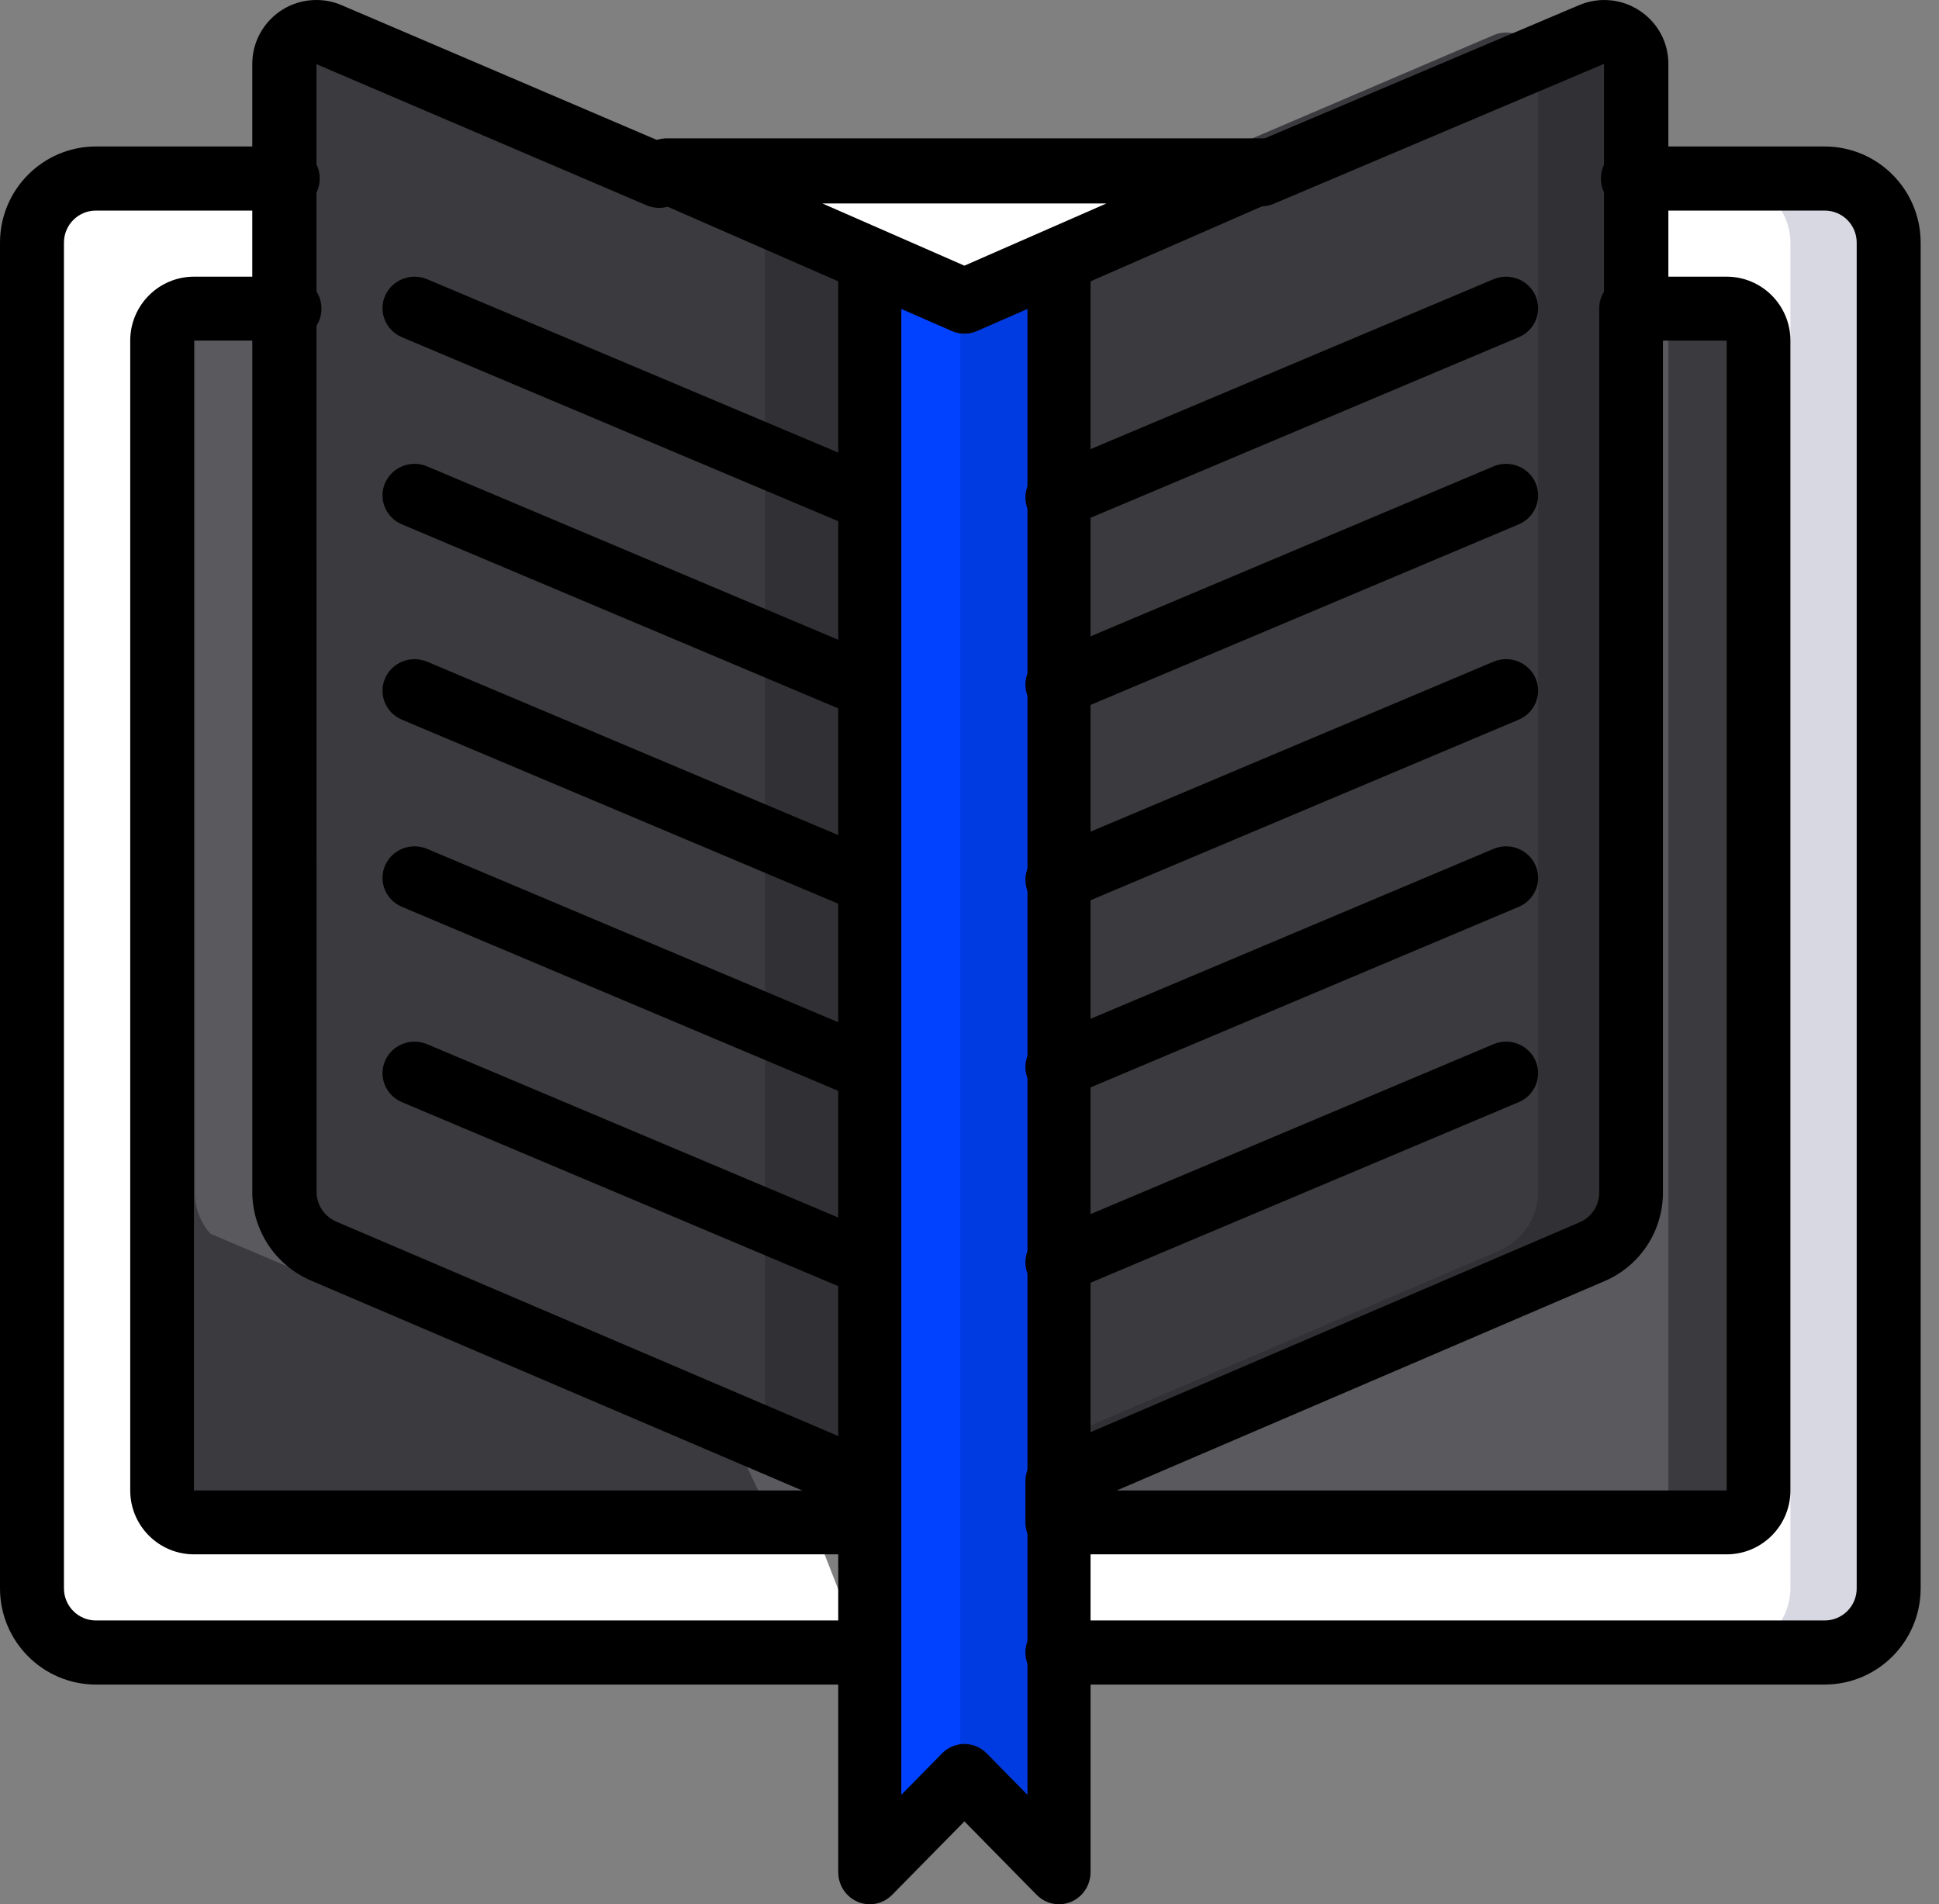 <?xml version="1.0" encoding="UTF-8"?>
<svg width="56px" height="55px" viewBox="0 0 56 55" version="1.1" xmlns="http://www.w3.org/2000/svg" xmlns:xlink="http://www.w3.org/1999/xlink">
    <rect x="0" y="0" width="56" height="55" fill="#808080" stroke="none"/>
    <title>support-desk</title>
    <g id="Contact-Us" stroke="none" stroke-width="1" fill="none" fill-rule="evenodd">
        <g id="Desktop-HD" transform="translate(-1239, -1778)" fill-rule="nonzero">
            <g id="Group-28" transform="translate(298.5, 1528)">
                <g id="Group-27" transform="translate(900, 196)">
                    <g id="support-desk" transform="translate(40.5, 54)">
                        <g id="path-1-link" transform="translate(30.556, 5.171)" fill="#D7D8E2">
                            <path d="M23.974,40.693 C23.971,41.713 23.147,42.54 22.13,42.543 L0,42.543 L1.448,38.843 L19.364,38.843 C19.873,38.842 20.284,38.429 20.286,37.919 L20.286,4.624 C20.284,4.114 19.873,3.701 19.364,3.699 L16.598,3.699 L16.598,29.299 C16.595,30.038 16.157,30.706 15.482,31.001 L2.296,36.661 L16.598,0 L22.13,0 C23.147,0.003 23.971,0.829 23.974,1.85 L23.974,40.693 Z" id="path-1"></path>
                        </g>
                        <g id="path-1-link" transform="translate(27.735, 5.171)" fill="#FFFFFF">
                            <path d="M23.974,1.85 L23.974,40.693 L23.974,40.693 C23.971,41.713 23.147,42.54 22.13,42.543 L0,42.543 L1.448,38.843 L19.364,38.843 L19.364,38.843 C19.873,38.842 20.284,38.429 20.286,37.919 L20.286,4.624 L20.286,4.624 C20.284,4.114 19.873,3.701 19.364,3.699 L16.598,3.699 L16.598,29.299 L16.598,29.299 C16.595,30.038 16.157,30.706 15.482,31.001 L2.296,36.661 L16.598,0 L22.13,0 L22.13,0 C23.147,0.003 23.971,0.829 23.974,1.85 L23.974,1.85 Z" id="path-1"></path>
                        </g>
                        <path d="M50.769,9.853 L50.769,43.031 L50.769,43.031 C50.768,43.54 50.357,43.951 49.849,43.953 L31.966,43.953 L32.813,41.778 L45.974,36.138 L45.974,36.138 C46.648,35.844 47.085,35.178 47.088,34.442 L47.088,8.932 L49.849,8.932 L49.849,8.932 C50.357,8.933 50.768,9.345 50.769,9.853 L50.769,9.853 Z" id="Path" fill="#4E342E"></path>
                        <path d="M24.915,47.714 L2.784,47.714 L2.784,47.714 C1.767,47.711 0.943,46.884 0.94,45.864 L0.94,7.021 L0.94,7.021 C0.943,6 1.767,5.174 2.784,5.171 L8.317,5.171" id="Path" fill="#FFFFFF"></path>
                        <path d="M51.004,9.853 L51.004,43.031 L51.004,43.031 C51.003,43.54 50.587,43.951 50.075,43.953 L30.556,43.953 L31.271,42.46 L32.87,41.778 L46.162,36.138 L46.162,36.138 C46.843,35.844 47.284,35.178 47.286,34.442 L47.286,8.932 L50.075,8.932 L50.075,8.932 C50.588,8.933 51.003,9.345 51.004,9.853 L51.004,9.853 Z" id="Path" fill="#3B3B3F"></path>
                        <path d="M48.184,9.853 L48.184,43.031 L48.184,43.031 C48.182,43.54 47.767,43.951 47.254,43.953 L27.735,43.953 L28.451,42.46 L43.341,36.138 L43.341,36.138 C44.022,35.844 44.463,35.178 44.466,34.442 L44.466,8.932 L47.254,8.932 L47.254,8.932 C47.767,8.933 48.182,9.345 48.184,9.853 L48.184,9.853 Z" id="Path" fill="#59595E"></path>
                        <path d="M47.244,8.697 L47.244,34.27 L47.244,34.27 C47.241,35.008 46.801,35.675 46.121,35.97 L31.261,42.308 L47.244,8.697 Z" id="Path" fill="#4E342E"></path>
                        <path d="M24.915,43.953 L5.395,43.953 L5.395,43.953 C4.883,43.951 4.467,43.54 4.466,43.031 L4.466,9.853 L4.466,9.853 C4.467,9.345 4.883,8.933 5.395,8.932 L8.184,8.932 L8.184,34.442 L8.184,34.442 C8.181,34.879 8.34,35.302 8.63,35.631 L19.338,40.174 L20.574,40.7 L22.126,41.363 L22.126,38.119 L24.915,43.953 Z" id="Path" fill="#59595E"></path>
                        <path d="M22.329,43.953 L5.629,43.953 C5.117,43.951 4.702,43.54 4.701,43.031 L4.701,9.853 C4.702,9.345 5.117,8.933 5.629,8.932 L5.629,34.442 C5.626,34.879 5.784,35.302 6.074,35.631 L19.546,41.363 L19.546,38.119 L20.78,40.7 L22.329,43.953 Z" id="Path" fill="#3B3B3F"></path>
                        <path d="M22.094,38.123 L22.094,41.368 L8.67,35.634 L8.67,35.634 C8.382,35.305 8.224,34.882 8.226,34.445 L8.226,8.932 L22.094,38.123 Z" id="Path" fill="#4E342E"></path>
                        <g id="path-2-link" transform="translate(30.556, 0.94)" fill="#313135">
                            <path d="M16.688,0.928 L16.688,33.478 L16.688,33.478 C16.686,34.218 16.245,34.886 15.566,35.181 L0.714,41.532 L-4.117202e-16,41.838 L-4.117202e-16,6.659 L5.878,4.15 L15.399,0.076 L15.399,0.076 C15.866,-0.126 16.409,0.088 16.612,0.554 C16.663,0.672 16.689,0.799 16.688,0.928 L16.688,0.928 Z" id="path-2"></path>
                        </g>
                        <g id="path-2-link" transform="translate(27.735, 0.94)" fill="#3B3B3F">
                            <path d="M16.688,0.928 L16.688,33.478 L16.688,33.478 C16.686,34.218 16.245,34.886 15.566,35.181 L0.714,41.532 L-4.117202e-16,41.838 L-4.117202e-16,6.659 L5.878,4.15 L15.399,0.076 L15.399,0.076 C15.866,-0.126 16.409,0.088 16.612,0.554 C16.663,0.672 16.689,0.799 16.688,0.928 L16.688,0.928 Z" id="path-2"></path>
                        </g>
                        <g id="path-3-link" transform="translate(30.556, 8.697)" fill="#4E342E">
                            <line x1="0" y1="5.641" x2="12.927" y2="0" id="path-3"></line>
                        </g>
                        <g id="path-3-link" transform="translate(30.556, 14.338)" fill="#4E342E">
                            <line x1="0" y1="5.641" x2="12.927" y2="0" id="path-3"></line>
                        </g>
                        <g id="path-3-link" transform="translate(30.556, 19.744)" fill="#4E342E">
                            <line x1="0" y1="5.641" x2="12.927" y2="0" id="path-3"></line>
                        </g>
                        <g id="path-3-link" transform="translate(30.556, 25.385)" fill="#4E342E">
                            <line x1="0" y1="5.641" x2="12.927" y2="0" id="path-3"></line>
                        </g>
                        <g id="path-3-link" transform="translate(30.556, 31.026)" fill="#4E342E">
                            <line x1="0" y1="5.641" x2="12.927" y2="0" id="path-3"></line>
                        </g>
                        <path d="M24.915,7.599 L24.915,42.778 L9.348,36.122 C9.087,36.006 8.855,35.832 8.672,35.612 C8.382,35.282 8.224,34.857 8.226,34.418 L8.226,1.868 C8.222,1.36 8.631,0.945 9.14,0.94 C9.269,0.939 9.397,0.965 9.515,1.016 L19.037,5.09 L22.133,6.414 L24.915,7.599 Z" id="Path" fill="#313135"></path>
                        <path d="M22.094,6.413 L22.094,41.368 L8.67,35.61 L8.67,35.61 C8.382,35.279 8.224,34.854 8.226,34.416 L8.226,1.868 L8.226,1.868 C8.222,1.36 8.63,0.945 9.137,0.94 C9.266,0.939 9.394,0.965 9.512,1.016 L19.006,5.089 L22.094,6.413 Z" id="Path" fill="#3B3B3F"></path>
                        <g id="path-4-link" transform="translate(11.987, 8.697)" fill="#4E342E">
                            <line x1="12.927" y1="5.641" x2="0" y2="0" id="path-4"></line>
                        </g>
                        <g id="path-4-link" transform="translate(11.987, 14.338)" fill="#4E342E">
                            <line x1="12.927" y1="5.641" x2="0" y2="0" id="path-4"></line>
                        </g>
                        <g id="path-4-link" transform="translate(11.987, 19.744)" fill="#4E342E">
                            <line x1="12.927" y1="5.641" x2="0" y2="0" id="path-4"></line>
                        </g>
                        <g id="path-4-link" transform="translate(11.987, 25.385)" fill="#4E342E">
                            <line x1="12.927" y1="5.641" x2="0" y2="0" id="path-4"></line>
                        </g>
                        <g id="path-4-link" transform="translate(11.987, 31.026)" fill="#4E342E">
                            <line x1="12.927" y1="5.641" x2="0" y2="0" id="path-4"></line>
                        </g>
                        <polygon id="Path" fill="#003BE1" points="30.556 7.521 30.556 54.06 27.735 51.284 26.193 52.811 24.915 54.06 24.915 7.521 26.644 8.252 27.735 8.715"></polygon>
                        <polygon id="Path" fill="#0042FF" points="27.735 7.991 27.735 51.362 26.193 52.885 24.915 51.63 24.915 9.182 26.644 8.453 27.735 7.991"></polygon>
                        <path d="M52.7,48.654 L30.539,48.654 L30.539,48.654 C30.029,48.654 29.615,48.239 29.615,47.728 C29.615,47.217 30.029,46.803 30.539,46.803 L52.7,46.803 L52.7,46.803 C53.21,46.802 53.623,46.388 53.623,45.877 L53.623,7.007 L53.623,7.007 C53.623,6.496 53.21,6.082 52.7,6.082 L47.16,6.082 L47.16,6.082 C46.65,6.082 46.236,5.667 46.236,5.156 C46.236,4.645 46.65,4.231 47.16,4.231 L52.7,4.231 L52.7,4.231 C54.229,4.232 55.468,5.475 55.47,7.007 L55.47,45.877 L55.47,45.877 C55.468,47.41 54.229,48.652 52.7,48.654 L52.7,48.654 Z" id="Path" fill="#000000"></path>
                        <path d="M24.931,48.654 L2.77,48.654 L2.77,48.654 C1.241,48.652 0.002,47.41 0,45.877 L0,7.007 L0,7.007 C0.002,5.475 1.241,4.232 2.77,4.231 L8.31,4.231 L8.31,4.231 C8.82,4.231 9.234,4.645 9.234,5.156 C9.234,5.667 8.82,6.082 8.31,6.082 L2.77,6.082 L2.77,6.082 C2.26,6.082 1.847,6.496 1.847,7.007 L1.847,45.877 L1.847,45.877 C1.847,46.388 2.26,46.802 2.77,46.803 L24.931,46.803 L24.931,46.803 C25.441,46.803 25.855,47.217 25.855,47.728 C25.855,48.239 25.441,48.654 24.931,48.654 L24.931,48.654 Z" id="Path" fill="#000000"></path>
                        <path d="M49.868,44.893 L30.536,44.893 L30.536,44.893 C30.028,44.893 29.615,44.48 29.615,43.971 C29.615,43.971 29.615,43.971 29.615,43.971 L29.615,42.781 L29.615,42.781 C29.615,42.411 29.835,42.078 30.174,41.932 L45.63,35.299 L45.63,35.299 C45.967,35.151 46.185,34.818 46.186,34.45 L46.186,8.914 L46.186,8.914 C46.186,8.404 46.598,7.991 47.106,7.991 L49.868,7.991 L49.868,7.991 C50.885,7.992 51.708,8.818 51.709,9.837 L51.709,43.048 L51.709,43.048 C51.708,44.067 50.885,44.892 49.868,44.893 L49.868,44.893 Z M32.251,43.048 L49.868,43.048 L49.868,9.839 L48.027,9.837 L48.027,34.45 L48.027,34.45 C48.025,35.553 47.372,36.551 46.362,36.992 L32.251,43.048 Z" id="Shape" fill="#000000"></path>
                        <path d="M24.934,44.893 L5.602,44.893 L5.602,44.893 C4.585,44.892 3.762,44.067 3.761,43.048 L3.761,9.837 L3.761,9.837 C3.762,8.818 4.585,7.992 5.602,7.991 L8.364,7.991 L8.364,7.991 C8.872,7.991 9.284,8.404 9.284,8.914 C9.284,9.424 8.872,9.837 8.364,9.837 L5.602,9.837 L5.602,43.048 L24.934,43.048 L24.934,43.048 C25.443,43.048 25.855,43.461 25.855,43.971 C25.855,44.48 25.443,44.893 24.934,44.893 L24.934,44.893 Z" id="Path" fill="#000000"></path>
                        <path d="M47.254,9.637 L47.254,9.637 C46.741,9.637 46.325,9.225 46.325,8.718 C46.325,8.718 46.325,8.718 46.325,8.718 L46.325,1.844 L36.785,5.886 L36.785,5.886 C36.312,6.085 35.767,5.867 35.566,5.4 C35.366,4.935 35.583,4.398 36.052,4.197 L45.596,0.153 L45.596,0.153 C46.165,-0.094 46.821,-0.039 47.34,0.299 L47.34,0.299 C47.868,0.639 48.186,1.22 48.184,1.844 L48.184,8.718 L48.184,8.718 C48.184,9.225 47.768,9.637 47.254,9.637 L47.254,9.637 Z" id="Path" fill="#000000"></path>
                        <path d="M30.541,15.278 L30.541,15.278 C30.03,15.278 29.615,14.87 29.615,14.367 C29.615,14.002 29.836,13.673 30.176,13.529 L43.135,8.064 L43.135,8.064 C43.605,7.867 44.149,8.083 44.349,8.546 C44.548,9.007 44.332,9.54 43.865,9.738 L30.906,15.204 L30.906,15.204 C30.791,15.252 30.667,15.278 30.541,15.278 L30.541,15.278 Z" id="Path" fill="#000000"></path>
                        <g id="path-5-link" transform="translate(29.615, 13.397)" fill="#000000">
                            <path d="M0.926,7.286 L0.926,7.286 C0.414,7.286 0,6.878 0,6.375 C0,6.011 0.22,5.682 0.56,5.539 L13.515,0.075 L13.515,0.075 C13.984,-0.125 14.529,0.088 14.732,0.549 C14.934,1.011 14.718,1.547 14.249,1.746 C14.248,1.747 14.246,1.748 14.244,1.749 L1.29,7.212 L1.29,7.212 C1.175,7.261 1.051,7.286 0.926,7.286 L0.926,7.286 Z" id="path-5"></path>
                        </g>
                        <g id="path-5-link" transform="translate(29.615, 19.038)" fill="#000000">
                            <path d="M0.926,7.286 L0.926,7.286 C0.414,7.286 0,6.878 0,6.375 C0,6.011 0.22,5.682 0.56,5.539 L13.515,0.075 L13.515,0.075 C13.984,-0.125 14.529,0.088 14.732,0.549 C14.934,1.011 14.718,1.547 14.249,1.746 C14.248,1.747 14.246,1.748 14.244,1.749 L1.29,7.212 L1.29,7.212 C1.175,7.261 1.051,7.286 0.926,7.286 L0.926,7.286 Z" id="path-5"></path>
                        </g>
                        <g id="path-6-link" transform="translate(29.615, 24.444)" fill="#000000">
                            <path d="M0.926,7.286 L0.926,7.286 C0.414,7.286 0,6.878 0,6.375 C0,6.011 0.221,5.682 0.561,5.538 L13.52,0.073 L13.52,0.073 C13.99,-0.124 14.534,0.092 14.734,0.555 C14.933,1.015 14.716,1.548 14.249,1.747 L1.29,7.212 L1.29,7.212 C1.175,7.261 1.051,7.286 0.926,7.286 L0.926,7.286 Z" id="path-6"></path>
                        </g>
                        <g id="path-6-link" transform="translate(29.615, 30.085)" fill="#000000">
                            <path d="M0.926,7.286 L0.926,7.286 C0.414,7.286 0,6.878 0,6.375 C0,6.011 0.221,5.682 0.561,5.538 L13.52,0.073 L13.52,0.073 C13.99,-0.124 14.534,0.092 14.734,0.555 C14.933,1.015 14.716,1.548 14.249,1.747 L1.29,7.212 L1.29,7.212 C1.175,7.261 1.051,7.286 0.926,7.286 L0.926,7.286 Z" id="path-6"></path>
                        </g>
                        <path d="M24.926,43.718 L24.926,43.718 C24.8,43.718 24.676,43.692 24.561,43.643 L8.973,36.982 L8.973,36.982 C7.952,36.54 7.29,35.537 7.286,34.426 L7.286,1.855 L7.286,1.855 C7.282,0.835 8.107,0.004 9.13,0 C9.387,-0.001 9.643,0.052 9.879,0.155 L19.406,4.228 L19.406,4.228 C19.877,4.431 20.093,4.976 19.89,5.445 C19.687,5.913 19.144,6.13 18.674,5.93 L9.14,1.854 L9.143,34.426 L9.143,34.426 C9.145,34.798 9.368,35.135 9.711,35.283 L25.291,41.939 L25.291,41.939 C25.763,42.141 25.981,42.686 25.779,43.156 C25.633,43.497 25.297,43.718 24.926,43.718 L24.926,43.718 Z" id="Path" fill="#000000"></path>
                        <path d="M24.929,15.278 L24.929,15.278 C24.803,15.278 24.679,15.252 24.564,15.203 L11.604,9.738 L11.604,9.738 C11.135,9.537 10.92,9 11.124,8.539 C11.327,8.081 11.866,7.869 12.333,8.063 L25.294,13.529 L25.294,13.529 C25.764,13.728 25.981,14.264 25.779,14.726 C25.633,15.061 25.299,15.278 24.928,15.278 L24.929,15.278 Z" id="Path" fill="#000000"></path>
                        <path d="M24.929,20.684 L24.929,20.684 C24.804,20.684 24.68,20.658 24.565,20.61 L11.61,15.146 L11.61,15.146 C11.14,14.949 10.921,14.415 11.121,13.952 C11.321,13.489 11.864,13.273 12.335,13.47 C12.336,13.471 12.338,13.472 12.34,13.472 L25.294,18.936 L25.294,18.936 C25.764,19.134 25.981,19.67 25.779,20.132 C25.633,20.467 25.299,20.684 24.929,20.684 L24.929,20.684 Z" id="Path" fill="#000000"></path>
                        <path d="M24.929,26.325 L24.929,26.325 C24.804,26.325 24.68,26.299 24.565,26.251 L11.61,20.787 L11.61,20.787 C11.14,20.59 10.921,20.056 11.121,19.593 C11.321,19.13 11.864,18.915 12.335,19.111 C12.336,19.112 12.338,19.113 12.34,19.113 L25.294,24.577 L25.294,24.577 C25.764,24.775 25.981,25.311 25.779,25.773 C25.633,26.108 25.299,26.325 24.929,26.325 L24.929,26.325 Z" id="Path" fill="#000000"></path>
                        <g id="path-7-link" transform="translate(11.047, 24.444)" fill="#000000">
                            <path d="M13.882,7.286 L13.882,7.286 C13.756,7.286 13.632,7.261 13.517,7.212 L0.559,1.747 L0.559,1.747 C0.089,1.547 -0.127,1.011 0.076,0.55 C0.278,0.09 0.82,-0.123 1.288,0.073 L14.247,5.538 L14.247,5.538 C14.717,5.736 14.934,6.272 14.732,6.735 C14.586,7.069 14.252,7.286 13.882,7.286 L13.882,7.286 Z" id="path-7"></path>
                        </g>
                        <g id="path-7-link" transform="translate(11.047, 30.085)" fill="#000000">
                            <path d="M13.882,7.286 L13.882,7.286 C13.756,7.286 13.632,7.261 13.517,7.212 L0.559,1.747 L0.559,1.747 C0.089,1.547 -0.127,1.011 0.076,0.55 C0.278,0.09 0.82,-0.123 1.288,0.073 L14.247,5.538 L14.247,5.538 C14.717,5.736 14.934,6.272 14.732,6.735 C14.586,7.069 14.252,7.286 13.882,7.286 L13.882,7.286 Z" id="path-7"></path>
                        </g>
                        <polygon id="Path" fill="#FFFFFF" points="36.432 4.936 30.608 7.484 27.853 8.697 25.097 7.484 19.274 4.936"></polygon>
                        <path d="M27.853,9.637 L27.853,9.637 C27.728,9.637 27.604,9.611 27.489,9.56 L18.892,5.8 L18.892,5.8 C18.425,5.596 18.208,5.044 18.408,4.566 C18.553,4.22 18.886,3.996 19.254,3.996 L36.451,3.996 L36.451,3.996 C36.96,3.996 37.372,4.417 37.372,4.936 C37.372,5.312 37.152,5.652 36.813,5.8 L28.216,9.56 L28.216,9.56 C28.101,9.611 27.978,9.637 27.853,9.637 L27.853,9.637 Z M23.75,5.876 L27.853,7.673 L31.955,5.876 L23.75,5.876 Z" id="Shape" fill="#000000"></path>
                        <path d="M30.585,55 L30.585,55 C30.343,55 30.112,54.902 29.941,54.729 L27.853,52.606 L25.764,54.729 L25.764,54.729 C25.408,55.09 24.832,55.09 24.476,54.729 C24.305,54.555 24.209,54.32 24.209,54.074 L24.209,7.507 L24.209,7.507 C24.21,6.996 24.618,6.581 25.121,6.581 C25.244,6.581 25.366,6.607 25.48,6.657 L27.853,7.694 L30.225,6.657 L30.225,6.657 C30.687,6.455 31.223,6.672 31.422,7.142 C31.47,7.257 31.496,7.382 31.496,7.507 L31.496,54.074 L31.496,54.074 C31.496,54.585 31.088,55 30.585,55 L30.585,55 Z M27.853,50.37 L27.853,50.37 C28.094,50.37 28.326,50.468 28.496,50.641 L29.674,51.839 L29.674,8.913 L28.212,9.552 L28.212,9.552 C27.983,9.653 27.722,9.653 27.493,9.552 L26.031,8.913 L26.031,51.839 L27.209,50.641 L27.209,50.641 C27.379,50.467 27.611,50.37 27.853,50.37 L27.853,50.37 Z" id="Shape" fill="#000000"></path>
                    </g>
                </g>
            </g>
        </g>
    </g>
</svg>